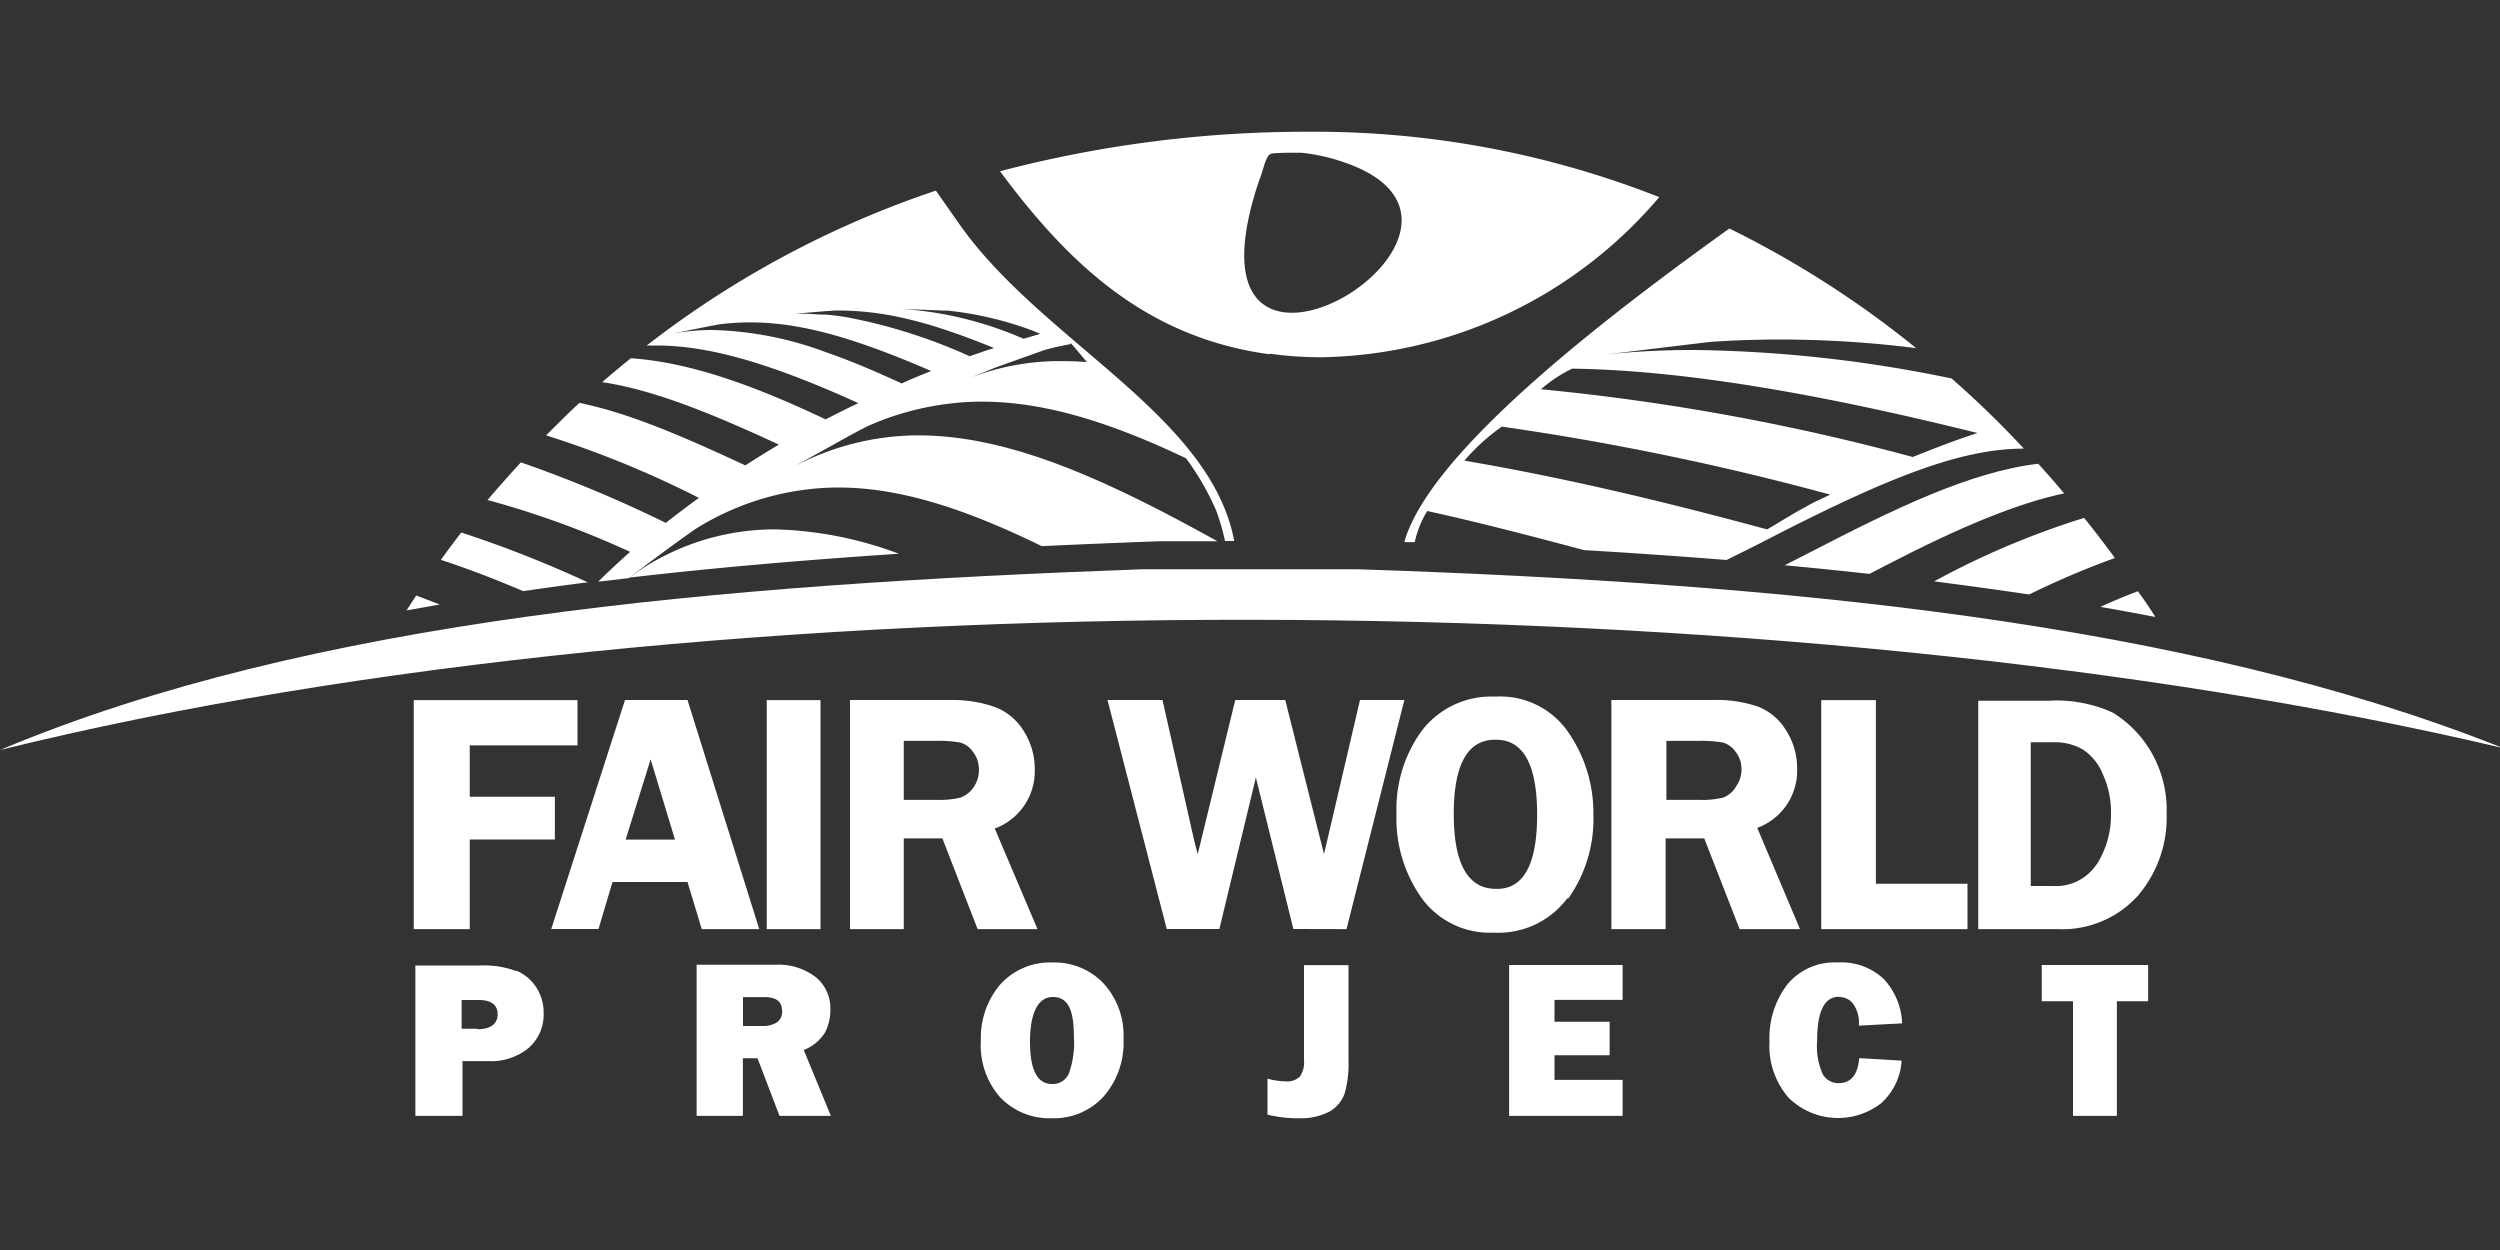 <?xml version="1.0" encoding="UTF-8"?> <svg xmlns="http://www.w3.org/2000/svg" xmlns:xlink="http://www.w3.org/1999/xlink" viewBox="0 0 200 100"><rect x="0" y="0" width="200" height="100" fill="#333333" stroke="none"/><defs><style>.a{fill:none;}.b{clip-path:url(#a);}.c{fill:#fff;}</style><clipPath id="a"><rect class="a" y="10.54" width="200" height="78.92"></rect></clipPath></defs><title>fair-world-project</title><g class="b"><path class="c" d="M200,59.75c-25.22-10-57.34-13.08-91.41-14.21H91.41C57.37,46.78,24.87,49.55,0,60c57.16-14.13,143.15-13.58,200-.21"></path><path class="c" d="M38.17,82.3H36.93V80h1.36c1,0,1.52.38,1.52,1.14s-.55,1.2-1.64,1.2m3.14-4.65a7.42,7.42,0,0,0-2.93-.45H33.23V89.27H37V84.89h2.09a4.71,4.71,0,0,0,3.21-1.06A3.55,3.55,0,0,0,43.49,81a3.7,3.7,0,0,0-.58-2,3.57,3.57,0,0,0-1.6-1.35"></path><path class="c" d="M62.15,81.79a2,2,0,0,1-1.12.29H59.44V79.77h1.71c1,0,1.42.38,1.42,1.16a1,1,0,0,1-.42.86M66,82.6a3.9,3.9,0,0,0,.43-1.84,3.21,3.21,0,0,0-1.16-2.58,4.88,4.88,0,0,0-3.24-1h-6.3V89.27h3.7V84.66h1.17l1.76,4.61h4.11L64.3,84A3.47,3.47,0,0,0,66,82.6"></path><path class="c" d="M85.5,85.9a1.39,1.39,0,0,1-1.35.82c-1.16,0-1.75-1.12-1.75-3.37s.61-3.59,1.82-3.59,1.69,1,1.69,3.15a7.3,7.3,0,0,1-.41,3M84.21,77A5.36,5.36,0,0,0,80,78.78a6.59,6.59,0,0,0-1.53,4.47A6.27,6.27,0,0,0,80,87.77a5.46,5.46,0,0,0,4.15,1.69,5.38,5.38,0,0,0,4.13-1.73,6.52,6.52,0,0,0,1.6-4.61,6.16,6.16,0,0,0-1.59-4.44A5.39,5.39,0,0,0,84.21,77"></path><path class="c" d="M104.32,84.81a2,2,0,0,1-.34,1.33,1.49,1.49,0,0,1-1.13.37,5.62,5.62,0,0,1-1.45-.22v2.88a10,10,0,0,0,2.48.29,5,5,0,0,0,2.47-.53,2.73,2.73,0,0,0,1.22-1.45,8.68,8.68,0,0,0,.31-2.67v-7.6h-3.56Z"></path></g><polygon class="c" points="120.73 77.2 120.73 89.27 129.81 89.27 129.81 86.39 124.36 86.39 124.36 84.42 128.77 84.42 128.77 81.74 124.36 81.74 124.36 79.99 129.81 79.99 129.81 77.2 120.73 77.2"></polygon><g class="b"><path class="c" d="M147.16,79.76a1.4,1.4,0,0,1,1.09.54,2.66,2.66,0,0,1,.46,1.75l3.46-.18a5.52,5.52,0,0,0-1.45-3.53A4.93,4.93,0,0,0,147,77a4.87,4.87,0,0,0-4,1.74,7,7,0,0,0-1.44,4.58,6.32,6.32,0,0,0,1.52,4.49,5.63,5.63,0,0,0,7.41.45,5,5,0,0,0,1.64-3.41l-3.39-.2c-.12,1.33-.66,2-1.64,2a1.44,1.44,0,0,1-1.28-.71,5.49,5.49,0,0,1-.45-2.68c0-2.35.58-3.52,1.75-3.52"></path></g><polygon class="c" points="163.34 77.2 163.34 80.1 165.84 80.1 165.84 89.27 169.35 89.27 169.35 80.1 171.85 80.1 171.85 77.2 163.34 77.2"></polygon><polygon class="c" points="37.58 67.16 44.39 67.16 44.39 63.74 37.58 63.74 37.58 59.63 46.2 59.63 46.2 56.01 33.1 56.01 33.1 74.33 37.58 74.33 37.58 67.16"></polygon><path class="c" d="M50.05,67.17l2-6.42L54,67.17Zm10.69,7.16L55,56H50l-5.9,18.32h3.78L49,70.56h6l1.14,3.77Z"></path><rect class="c" x="61.34" y="56.01" width="4.3" height="18.32"></rect><g class="b"><path class="c" d="M77.87,63a2.09,2.09,0,0,1-1.05.81,7,7,0,0,1-1.88.18H72.3V59.27h2.55a9.73,9.73,0,0,1,2,.14,1.91,1.91,0,0,1,1,.75,2.24,2.24,0,0,1,.46,1.37A2.36,2.36,0,0,1,77.87,63m1.71,3.28a4.88,4.88,0,0,0,3.2-4.73,5.6,5.6,0,0,0-.89-3.08,4.63,4.63,0,0,0-2.25-1.89A10.14,10.14,0,0,0,76.05,56H68V74.33H72.3V67.07h3.09l2.82,7.26H83Z"></path><path class="c" d="M107.72,74.33,112.35,56H108.8l-2.61,11.18c-.12.53-.21.92-.27,1.15L102.82,56h-4l-3,12.33c-.06-.25-.11-.43-.15-.56-.09-.34-.14-.54-.15-.59L93,56h-4.4l4.74,18.32h4.21l2.92-12.12,3,12.12Z"></path><path class="c" d="M119.69,71.11q-3.39,0-3.39-6t3.39-5.93q3.28,0,3.28,6t-3.28,5.93m5.78.76a11,11,0,0,0,2-6.72,11.32,11.32,0,0,0-2-6.56,6.59,6.59,0,0,0-5.82-2.86,7,7,0,0,0-5.87,2.68,10.64,10.64,0,0,0-2.06,6.7,11,11,0,0,0,2,6.72,6.73,6.73,0,0,0,5.76,2.78,6.88,6.88,0,0,0,5.9-2.74"></path><path class="c" d="M138.84,63a2,2,0,0,1-1,.81,7.07,7.07,0,0,1-1.89.18h-2.64V59.27h2.55a9.73,9.73,0,0,1,2,.14,1.88,1.88,0,0,1,1,.75,2.18,2.18,0,0,1,.46,1.37,2.3,2.3,0,0,1-.46,1.42m1.72,3.28a4.87,4.87,0,0,0,3.19-4.73,5.6,5.6,0,0,0-.89-3.08,4.57,4.57,0,0,0-2.24-1.89A10.23,10.23,0,0,0,137,56h-8.09V74.33h4.34V67.07h3.09l2.83,7.26H144Z"></path></g><polygon class="c" points="150.07 56.01 145.7 56.01 145.7 74.33 157.4 74.33 157.4 70.7 150.07 70.7 150.07 56.01"></polygon><g class="b"><path class="c" d="M167.74,69.13a3.9,3.9,0,0,1-3.5,1.75h-1.78V59.38h1.82a4.52,4.52,0,0,1,2.33.57,4.23,4.23,0,0,1,1.62,2,7.24,7.24,0,0,1,.65,3.08,7.39,7.39,0,0,1-1.14,4.12M169,57a10.82,10.82,0,0,0-5.12-.94h-5.62V74.33h6.33A8.13,8.13,0,0,0,171,71.69a9.58,9.58,0,0,0,2.33-6.57A9.28,9.28,0,0,0,172,60a9,9,0,0,0-3-3"></path><path class="c" d="M100.78,14.33c.13-.37.37-1.16.37-1.16a3.52,3.52,0,0,1,.32-.72c.22-.2.17-.19,1.45-.23h.39l.81,0a15.14,15.14,0,0,1,3.51.8c9.85,3.45,1.26,12-4.28,12-3.14,0-5.29-2.75-2.57-10.73m.78,14a29,29,0,0,0,4.18.29,36.22,36.22,0,0,0,27-12.81A75.19,75.19,0,0,0,105,10.54h-.34A96.45,96.45,0,0,0,80,13.7C85.42,21,91.63,27,101.56,28.34"></path><path class="c" d="M172.4,49.3c-.45-.7-.91-1.38-1.37-2-1,.37-2,.79-3,1.25,1.47.26,2.93.52,4.35.8"></path><path class="c" d="M33.3,47.64l-.78,1.19,2.66-.47-1.88-.72"></path><path class="c" d="M47.05,46.6a92.24,92.24,0,0,0-10.15-4c-.56.73-1.11,1.46-1.63,2.19,2.18.71,4.38,1.56,6.58,2.5,1.73-.25,3.46-.49,5.2-.71"></path><path class="c" d="M50.32,46.21c7.26-.84,14.56-1.45,21.59-1.91A30.16,30.16,0,0,0,62,42.35a19.51,19.51,0,0,0-11.66,3.86"></path><path class="c" d="M162.33,47.56a68,68,0,0,1,6.86-2.92c-.8-1.1-1.62-2.16-2.46-3.21a66.07,66.07,0,0,0-12,5.08q3.92.5,7.6,1.05"></path><path class="c" d="M142.77,45.22c2.32.22,4.58.44,6.79.69l1.27-.66c6.08-3.16,10.62-5,14.3-5.78q-1-1.2-2.07-2.37c-5.46.64-11.57,3.62-18.44,7.18l-1.85.94"></path><path class="c" d="M66,28.15a27.77,27.77,0,0,0-9-1.75,17.43,17.43,0,0,0-3.31.31c1.17-.23,2.72-.56,3.9-.77A20.3,20.3,0,0,1,60,25.79c4,0,8.26,1.19,14.49,3.89-.79.32-1.58.63-2.35,1C70,29.69,68,28.84,66,28.15m-3-3h0c1.15-.09,2.68-.24,3.83-.31H67c3.74,0,7.29.87,12.52,3-.65.21-1.3.43-1.94.66h0a43.49,43.49,0,0,0-9.94-3.14c-.53-.08-1.05-.15-1.57-.19h0l-.12,0c-.55,0-1.08-.07-1.61-.07h0l-.67,0c-.22,0-.45,0-.68,0Zm12.57-.3.26,0a27.71,27.71,0,0,1,6.78,1.6l.61.26-1.34.39c-.14-.07-.31-.13-.35-.15a29.24,29.24,0,0,0-9.43-2.24Zm10.1,2.6c.43.5.86,1,1.28,1.52-.67-.06-1.34-.08-2-.08a19.7,19.7,0,0,0-7.37,1.35l2.09-.85L83.56,28c.68-.19,1.37-.34,2.07-.47m-37.73,19,2.4-.28C51.92,45,54,43.47,55.56,42.37A21.64,21.64,0,0,1,67.06,39c5,0,10.23,1.74,16.28,4.69,3.25-.15,6.39-.28,9.38-.39h4.67c-9-5-16.7-8.47-23.9-8.47a21.28,21.28,0,0,0-10,2.51l4.7-2.61,1.14-.6a22.67,22.67,0,0,1,9.18-2c5,0,10.19,1.6,16.37,4.53a21.5,21.5,0,0,1,2.41,4.17A17.76,17.76,0,0,1,98,43.28h.74C96.82,33.16,83.39,27.33,76.8,18c-.66-.93-1.29-1.84-1.93-2.75A78.22,78.22,0,0,0,51.74,27.64c.25,0,.5,0,.76,0,4,0,8.79,1.26,16.17,4.61-.89.42-1.76.86-2.62,1.3C61,31.16,55.56,29,50.47,28.66c-.78.63-1.55,1.26-2.29,1.91,4,.61,8.45,2.36,14.13,5-.92.54-1.81,1.1-2.69,1.66-5-2.33-9.28-4.18-13.27-5-.92.86-1.8,1.73-2.66,2.6a80.06,80.06,0,0,1,12.22,5c-.91.66-1.79,1.33-2.65,2a102.7,102.7,0,0,0-11.59-4.84C40.74,38,39.86,39,39,40a72.63,72.63,0,0,1,11.41,4.15c-.87.77-1.7,1.55-2.52,2.34"></path><path class="c" d="M64.3,25.14l-.58,0,.58,0h0"></path><path class="c" d="M146.46,39.55c-.48.24-1.4.63-2,1-.89.45-3,1.78-3.1,1.8-9-2.44-16.67-4.21-24.21-5.5a16,16,0,0,1,3-2.72,217.69,217.69,0,0,1,26.34,5.46M125.78,29.49c8.11.12,18.41,1.67,32.42,5.15-1.75.56-3.45,1.23-5.18,1.92a179.85,179.85,0,0,0-29.74-5.42,10.92,10.92,0,0,1,2.5-1.65M112.43,43.37l.75,0a8,8,0,0,1,1-2.49c4,.88,8.09,1.94,12.55,3.13q5.92.35,11.39.79c1.17-.58,2.35-1.16,3.54-1.78,9.55-4.91,15.29-7.13,20.25-7.13h0q-2.79-3-5.78-5.61A106.31,106.31,0,0,0,135.53,28a66.79,66.79,0,0,0-7,.35h0c2.59-.31,5.81-.7,8.3-1,1.89-.13,3.77-.19,5.67-.19a87.5,87.5,0,0,1,10.79.69,79,79,0,0,0-14.94-9.57c-9.76,7-23.92,17.81-26,25.06"></path></g></svg> 
